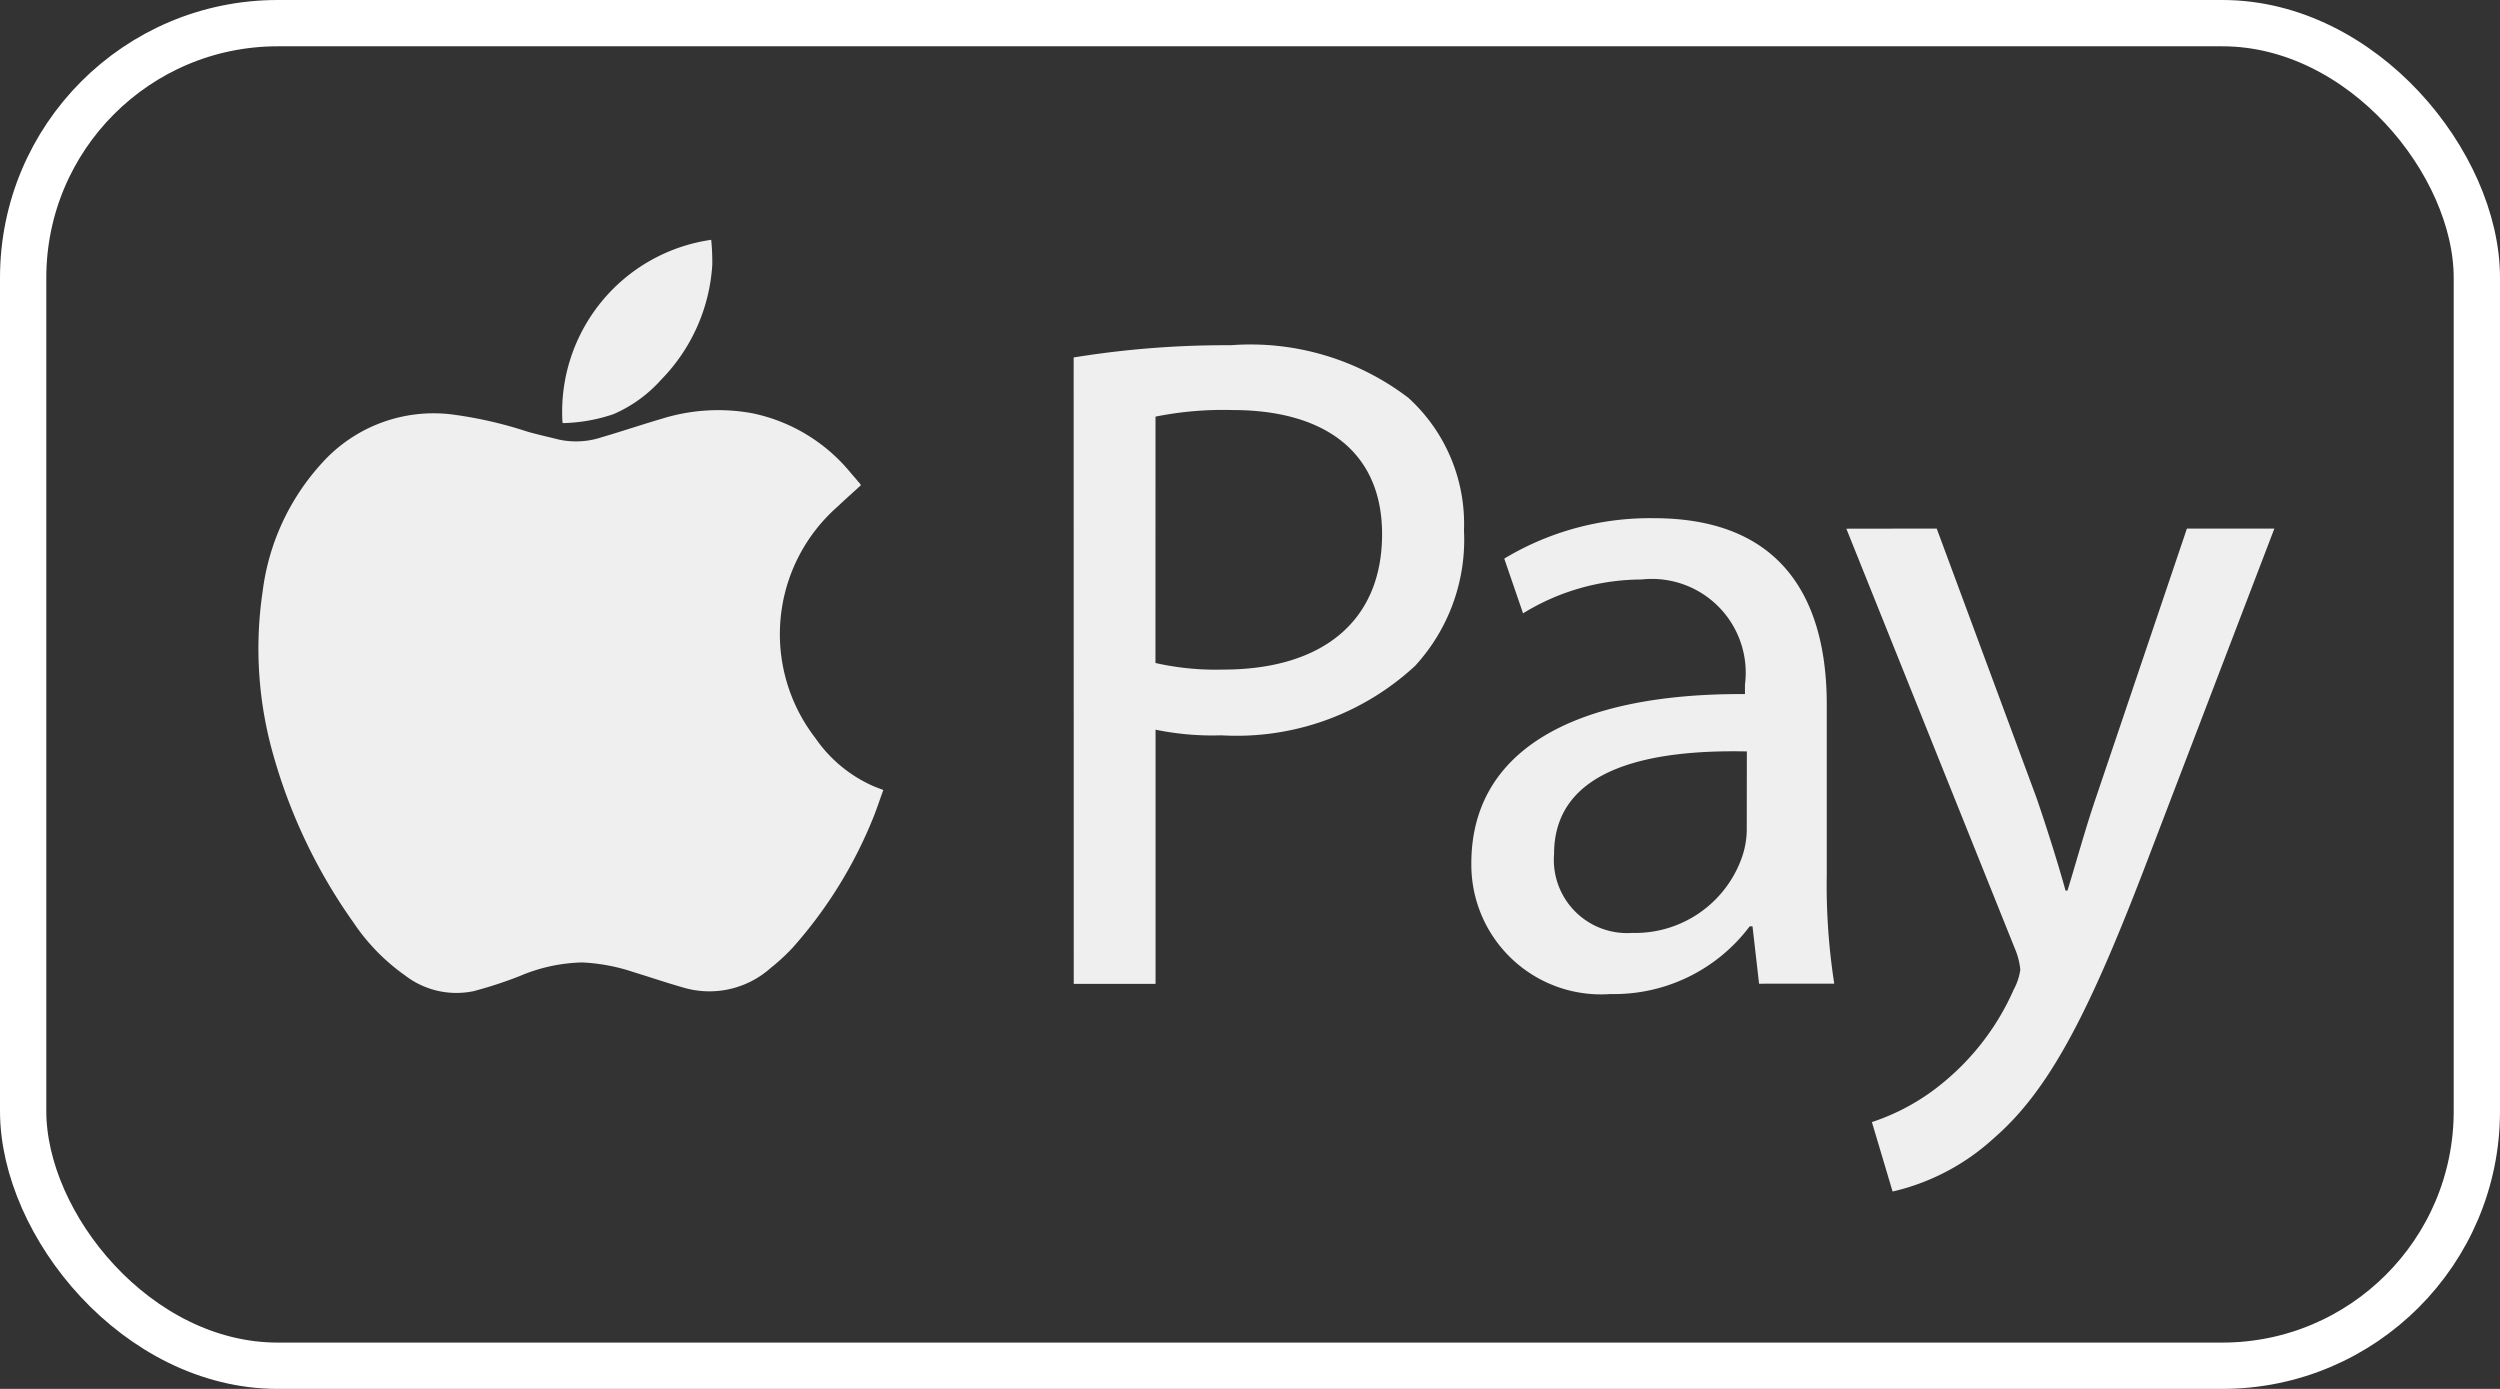 <?xml version="1.0" encoding="UTF-8"?> <svg xmlns="http://www.w3.org/2000/svg" xmlns:xlink="http://www.w3.org/1999/xlink" width="54" height="30" viewBox="0 0 54 30"><rect x="0" y="0" width="54" height="30" fill="#333333" stroke="none"/><defs><clipPath id="a"><rect width="43.544" height="20.557" fill="#efefef"></rect></clipPath></defs><g transform="translate(-606.551 -291.272)"><g transform="translate(612.131 296.452)"><g clip-path="url(#a)"><path d="M13.017,54.271c-.166.152-.334.3-.5.458a3.668,3.668,0,0,0-.488,5A2.972,2.972,0,0,0,13.3,60.778c.062.025.125.048.2.077-.069.188-.13.373-.2.553a9.628,9.628,0,0,1-1.762,2.857,4.249,4.249,0,0,1-.469.432,1.987,1.987,0,0,1-1.9.422c-.353-.1-.7-.219-1.054-.327A4.085,4.085,0,0,0,7,64.58a3.631,3.631,0,0,0-1.347.291,8.886,8.886,0,0,1-1.008.33,1.817,1.817,0,0,1-1.476-.341,4.386,4.386,0,0,1-1.118-1.148A11.736,11.736,0,0,1,.324,60.1a8.38,8.38,0,0,1-.231-3.533,5.037,5.037,0,0,1,1.293-2.787A3.243,3.243,0,0,1,4.2,52.745a8.926,8.926,0,0,1,1.607.368c.22.064.445.112.668.169a1.757,1.757,0,0,0,.94-.046c.434-.127.863-.272,1.3-.4a4.08,4.08,0,0,1,1.963-.117,3.715,3.715,0,0,1,2.11,1.277c.071.081.141.164.211.246a.172.172,0,0,1,.016.031" transform="translate(0 -48.971)" fill="#efefef"></path><path d="M97.269,0a4.741,4.741,0,0,1,.023.543,3.884,3.884,0,0,1-1.1,2.474,2.941,2.941,0,0,1-1.035.749,3.621,3.621,0,0,1-1.082.193c-.006,0-.012-.006-.018-.009A3.753,3.753,0,0,1,97.269,0" transform="translate(-87.487)" fill="#efefef"></path><path d="M252.216,32.87a20.48,20.48,0,0,1,3.392-.264,5.623,5.623,0,0,1,3.839,1.137,3.68,3.68,0,0,1,1.2,2.864,4.029,4.029,0,0,1-1.056,2.925,5.672,5.672,0,0,1-4.184,1.5,6.08,6.08,0,0,1-1.422-.122V46.4h-1.767Zm1.767,6.6a5.925,5.925,0,0,0,1.462.142c2.133,0,3.433-1.036,3.433-2.925,0-1.808-1.28-2.681-3.229-2.681a7.419,7.419,0,0,0-1.665.142Z" transform="translate(-234.605 -30.329)" fill="#efefef"></path><path d="M381.452,96.182l-.142-1.239h-.061a3.661,3.661,0,0,1-3.006,1.462,2.8,2.8,0,0,1-3.006-2.823c0-2.376,2.112-3.676,5.91-3.656v-.2a2.027,2.027,0,0,0-2.234-2.275,4.9,4.9,0,0,0-2.559.731L375.948,87a6.1,6.1,0,0,1,3.229-.873c3.006,0,3.737,2.051,3.737,4.022v3.676a13.846,13.846,0,0,0,.162,2.356Zm-.264-5.017c-1.95-.041-4.164.3-4.164,2.214a1.582,1.582,0,0,0,1.686,1.706,2.446,2.446,0,0,0,2.376-1.645,1.866,1.866,0,0,0,.1-.569Z" transform="translate(-349.036 -80.114)" fill="#efefef"></path><path d="M493.219,89.328l2.153,5.809c.224.65.467,1.422.63,2.011h.041c.183-.589.386-1.341.63-2.051l1.95-5.768h1.889l-2.681,7.007c-1.28,3.372-2.153,5.1-3.372,6.154a4.843,4.843,0,0,1-2.193,1.158l-.447-1.5a4.726,4.726,0,0,0,1.564-.873,5.419,5.419,0,0,0,1.5-1.991,1.283,1.283,0,0,0,.142-.427,1.559,1.559,0,0,0-.122-.467l-3.636-9.059Z" transform="translate(-456.966 -83.091)" fill="#efefef"></path></g></g><g transform="translate(606.551 291.272)" fill="none" stroke="#fff" stroke-width="1"><rect width="54" height="30" rx="6" stroke="none"></rect><rect x="0.5" y="0.5" width="53" height="29" rx="5.5" fill="none"></rect></g></g></svg> 